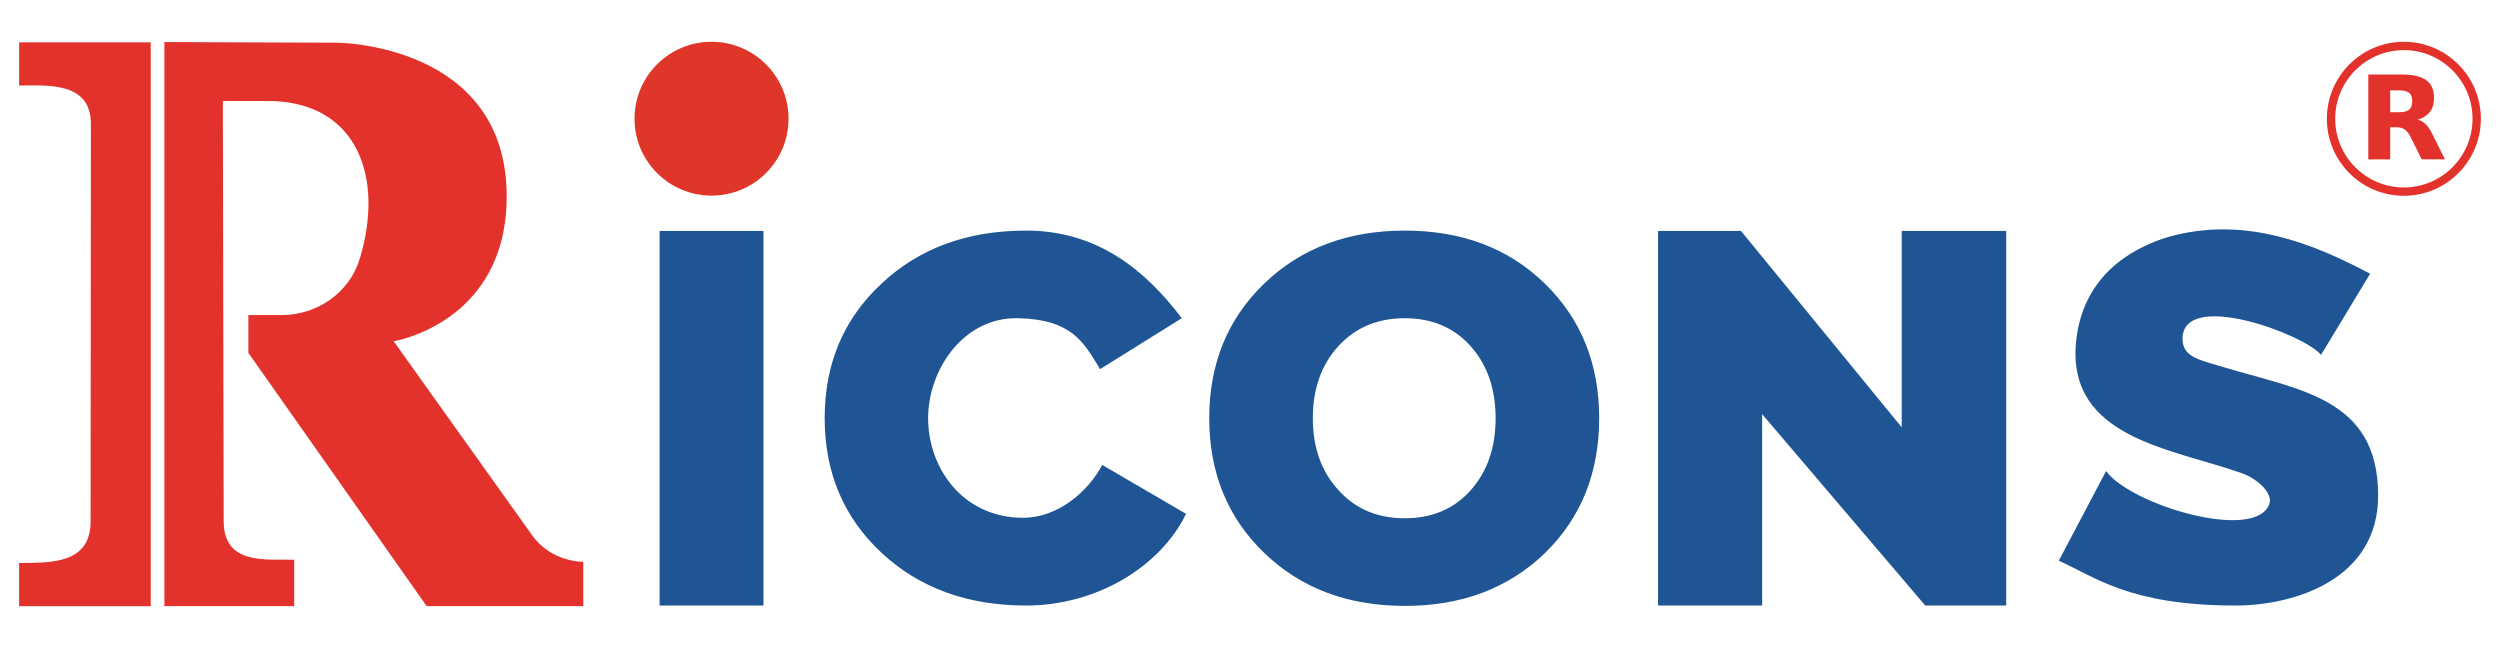 <?xml version="1.0" encoding="UTF-8"?>
<svg id="Layer_1" xmlns="http://www.w3.org/2000/svg" version="1.1" viewBox="0 0 3392.53 879.26">
  <!-- Generator: Adobe Illustrator 29.4.0, SVG Export Plug-In . SVG Version: 2.1.0 Build 152)  -->
  <defs>
    <style>
      .st0, .st1 {
        fill: #e3322b;
      }

      .st2 {
        fill: #1f5594;
      }

      .st2, .st1 {
        fill-rule: evenodd;
      }

      .st3 {
        fill: #e03529;
      }
    </style>
  </defs>
  <path class="st3" d="M1070.06,161.08c0,57.65-46.79,104.38-104.51,104.38s-104.49-46.73-104.49-104.38,46.79-104.4,104.49-104.4,104.51,46.75,104.51,104.4"/>
  <path class="st2" d="M895.09,313.4h140.94v508.33h-140.94v-508.33ZM1196.41,384.73c50.99-47.87,116.38-71.82,196.18-71.82,95.31,0,160.67,52.18,211.09,118.91l-110.85,69.13c-21.96-36.05-37.89-67.43-110.85-69.13-75.53-1.77-122.51,71.1-122.51,135.51,0,69.11,48.24,135.3,128.71,135.3,47.91,0,88.71-35.95,107.57-71.71l113.75,66.37c-34.99,71.9-121.62,124.43-216.92,124.43-79.81,0-145.34-23.93-196.59-71.82-51.26-47.87-76.89-108.73-76.89-182.58s25.77-134.72,77.3-182.59M1781.52,567.55c0,39.87,11.66,72.45,35,97.77,22.83,25.32,52.76,37.98,89.78,37.98s66.82-12.67,89.41-37.98c22.57-25.32,33.86-57.9,33.86-97.77s-11.29-72.44-33.86-97.75c-22.58-25.3-52.37-37.97-89.41-37.97s-67.07,12.67-90.16,37.97c-23.08,25.32-34.62,57.91-34.62,97.75M1640.95,567.55c0-73.91,24.88-134.83,74.62-182.76,49.74-47.91,113.34-71.87,190.78-71.87s140.75,23.96,189.95,71.87c49.21,47.93,73.81,108.85,73.81,182.76s-24.47,134.85-73.4,182.77c-49.48,47.91-112.94,71.89-190.36,71.89s-141.03-23.97-190.78-71.89c-49.74-47.93-74.62-108.84-74.62-182.77M2362.54,313.4l218.1,266.45v-266.45h141.79v508.31h-109.84l-221.34-259.71v259.71h-141.25v-508.31h112.54ZM2857.97,639.21c34.01,46.57,204.19,96.78,221.69,44.26,4.5-13.53-14.59-33.2-37.93-41.49-93.55-33.27-236.27-47.01-224.6-176.98,4.21-46.92,25.84-88.2,67.09-116.13,20.42-13.84,45.07-24.64,70.02-30.42,94.8-21.96,180.35,9.59,262.02,53l-66.59,110.15c-23.09-28.32-187.94-89.14-187.94-21.66,0,24.45,22.91,28.43,52.62,37.41,106.16,32.1,212.82,42.33,212.82,175.14,0,114.11-113.94,149.23-193.6,149.23-143.51,0-190.17-38.7-239.76-60.83l64.17-121.67Z"/>
  <path class="st1" d="M25.96,116.06c37.72-.08,97.41-5.54,97.38,51.96l-.39,539.49c-.04,59.77-57.51,55.62-97,56.55v58.52h178.58V57.42H25.96v58.64Z"/>
  <path class="st1" d="M722.27,726.59l-188.04-263.5c1.88-.29,153.36-25.83,153.36-196.65,0-206.91-229.15-208.48-229.15-208.48l-235.38-.89v765.5h176.17v-63.01c-38.03-.95-95.55,7.73-95.68-52.04l-1.14-570.38c0-.29,59.71-.01,68.63,0,114,4.44,150.14,103.61,117.48,213-14.51,48.62-59.71,77.43-106.43,77.43h-45.05v51.28l241.98,343.72h212.47v-60.17s-42.87.99-69.2-35.81"/>
  <path class="st0" d="M3262.07,265.7c-57.62,0-104.5-46.88-104.5-104.5s46.88-104.5,104.5-104.5,104.5,46.88,104.5,104.5-46.88,104.5-104.5,104.5ZM3262.07,68.02c-51.38,0-93.18,41.8-93.18,93.18s41.8,93.18,93.18,93.18,93.18-41.8,93.18-93.18-41.8-93.18-93.18-93.18Z"/>
  <path class="st0" d="M3256.04,152.26c6.14,0,10.61-1.23,13.29-3.57,2.68-2.23,4.13-6.03,4.13-11.39s-1.45-8.93-4.13-11.28c-2.68-2.23-7.15-3.35-13.29-3.35h-12.51v29.6h12.51M3243.53,172.7v43.56h-29.71v-115.15h45.34c15.19,0,26.25,2.57,33.28,7.71,7.15,5.03,10.61,13.07,10.61,24.12,0,7.59-1.79,13.85-5.47,18.76-3.69,4.8-9.16,8.49-16.64,10.72,4.13,1.01,7.71,3.13,10.94,6.37,3.24,3.24,6.48,8.15,9.72,14.85l16.19,32.61h-31.61l-14.07-28.59c-2.79-5.7-5.7-9.72-8.6-11.73-2.9-2.12-6.81-3.24-11.62-3.24h-8.38"/>
</svg>